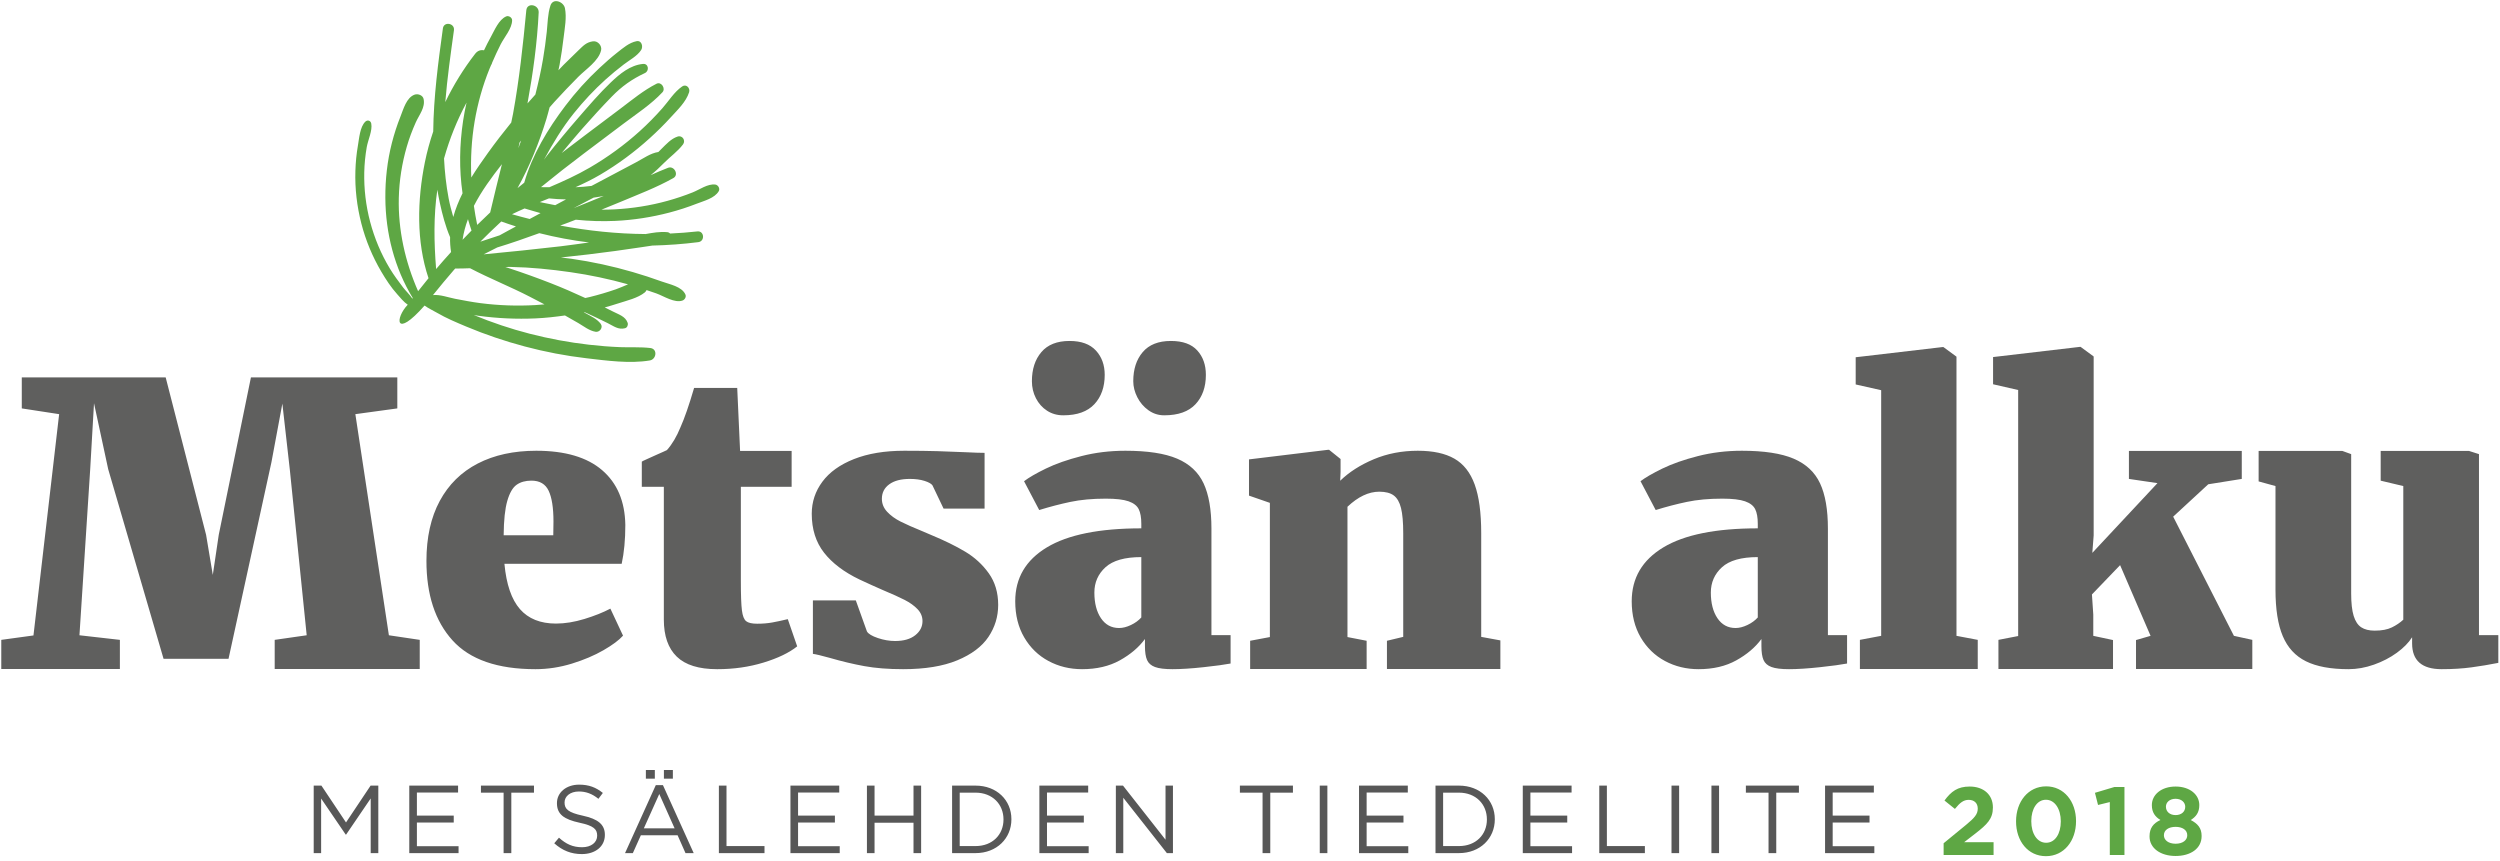 
<svg width="337px" height="116px" viewBox="0 0 337 116" version="1.1" xmlns="http://www.w3.org/2000/svg" xmlns:xlink="http://www.w3.org/1999/xlink">
    <!-- Generator: Sketch 51.2 (57519) - http://www.bohemiancoding.com/sketch -->
    <desc>Created with Sketch.</desc>
    <defs></defs>
    <g id="Desktop" stroke="none" stroke-width="1" fill="none" fill-rule="evenodd">
        <g id="Tiedeliite_landing-page-FINAL" transform="translate(-552, -24)">
            <g id="header">
                <g id="Group" transform="translate(552, 24)">
                    <g id="metsan_alku_www[3]" fill-rule="nonzero">
                        <path d="M77.032,34.882 C76.556,34.813 76.076,34.761 75.597,34.707 C75.634,34.704 75.671,34.702 75.708,34.698 C78.118,34.449 80.523,34.161 82.924,33.834 C84.124,33.671 85.322,33.498 86.52,33.315 C86.989,33.243 87.464,33.179 87.935,33.103 C90.009,33.05 92.08,32.904 94.134,32.641 C95.057,32.522 94.939,31.093 94.007,31.196 C92.778,31.334 91.55,31.422 90.323,31.481 C90.24,31.381 90.114,31.311 89.939,31.295 C88.948,31.203 87.997,31.377 87.03,31.549 C83.161,31.523 79.315,31.117 75.51,30.405 C75.772,30.309 76.041,30.211 76.302,30.116 C76.741,29.954 77.175,29.781 77.613,29.616 C79.382,29.801 81.166,29.858 82.941,29.776 C85.392,29.664 87.829,29.282 90.204,28.663 C91.462,28.334 92.702,27.932 93.914,27.459 C94.9,27.074 96.338,26.725 96.89,25.767 C97.092,25.417 96.799,24.926 96.42,24.877 C95.402,24.746 94.303,25.566 93.368,25.936 C92.26,26.376 91.128,26.756 89.979,27.074 C87.64,27.722 85.228,28.098 82.805,28.223 C82.228,28.253 81.652,28.265 81.075,28.265 C81.92,27.923 82.767,27.584 83.607,27.23 C85.998,26.224 88.509,25.277 90.772,24.002 C91.554,23.561 90.88,22.304 90.061,22.616 C89.269,22.918 88.489,23.259 87.711,23.61 C88.348,23.101 88.943,22.54 89.515,21.96 C90.329,21.134 91.388,20.383 92.074,19.461 C92.464,18.937 91.986,18.198 91.341,18.409 C90.46,18.697 89.798,19.446 89.149,20.087 C89.014,20.22 88.882,20.355 88.75,20.489 C87.691,20.644 86.723,21.359 85.786,21.855 C84.594,22.486 83.403,23.118 82.211,23.75 C81.386,24.187 80.562,24.624 79.738,25.061 C79.019,25.152 78.297,25.214 77.572,25.239 C78.7,24.732 79.814,24.194 80.888,23.563 C83.286,22.152 85.531,20.492 87.592,18.623 C88.583,17.725 89.535,16.786 90.435,15.796 C91.341,14.802 92.473,13.742 92.89,12.441 C93.071,11.881 92.514,11.269 91.954,11.655 C90.87,12.402 90.157,13.609 89.29,14.588 C88.334,15.669 87.321,16.703 86.25,17.671 C84.188,19.536 81.924,21.182 79.522,22.582 C77.759,23.61 75.918,24.444 74.053,25.239 C73.798,25.236 73.544,25.236 73.29,25.233 C73.169,25.231 73.048,25.228 72.927,25.225 C74.835,23.665 76.783,22.145 78.764,20.651 C80.539,19.312 82.317,17.976 84.094,16.639 C85.872,15.301 87.777,14.066 89.298,12.436 C89.765,11.936 89.148,10.957 88.499,11.288 C86.754,12.177 85.261,13.419 83.7,14.595 C82.085,15.809 80.471,17.023 78.857,18.238 C77.805,19.029 76.761,19.83 75.715,20.628 C76.629,19.526 77.541,18.421 78.489,17.346 C79.778,15.885 81.092,14.442 82.45,13.043 C83.813,11.639 85.173,10.675 86.939,9.845 C87.557,9.555 87.432,8.541 86.67,8.616 C84.95,8.785 83.55,9.951 82.339,11.108 C80.798,12.582 79.396,14.223 77.998,15.831 C76.518,17.532 75.08,19.271 73.684,21.042 C73.56,21.201 73.45,21.367 73.33,21.528 C74.506,19.348 75.778,17.232 77.361,15.26 C78.662,13.64 80.087,12.114 81.629,10.722 C82.409,10.018 83.221,9.354 84.054,8.712 C84.822,8.118 85.904,7.559 86.429,6.739 C86.722,6.282 86.505,5.417 85.811,5.551 C84.812,5.744 83.969,6.487 83.18,7.107 C82.363,7.749 81.585,8.443 80.824,9.151 C79.136,10.722 77.586,12.441 76.195,14.281 C73.865,17.361 71.732,20.875 70.666,24.629 C70.367,24.876 70.057,25.11 69.759,25.36 C71.401,22.408 72.677,19.231 73.658,16.029 C73.816,15.514 73.941,14.992 74.086,14.474 C74.303,14.233 74.509,13.982 74.728,13.742 C75.777,12.593 76.85,11.466 77.946,10.362 C78.961,9.338 80.717,8.211 81.031,6.765 C81.166,6.144 80.568,5.475 79.929,5.569 C79.018,5.704 78.625,6.166 77.965,6.795 C77.299,7.429 76.641,8.071 75.991,8.722 C75.747,8.965 75.517,9.224 75.275,9.47 C75.324,9.216 75.39,8.967 75.435,8.712 C75.652,7.501 75.832,6.283 75.975,5.061 C76.123,3.789 76.409,2.363 76.152,1.097 C75.975,0.23 74.55,-0.338 74.195,0.759 C73.824,1.904 73.831,3.107 73.704,4.299 C73.573,5.523 73.405,6.742 73.2,7.956 C72.928,9.566 72.568,11.16 72.169,12.744 C71.81,13.14 71.456,13.539 71.105,13.94 C71.848,9.885 72.415,5.789 72.614,1.674 C72.664,0.615 71.052,0.285 70.946,1.389 C70.501,6.063 70,10.723 69.157,15.344 C69.084,15.738 68.994,16.128 68.915,16.52 C67.828,17.855 66.777,19.219 65.769,20.62 C65.003,21.684 64.233,22.788 63.531,23.93 C63.422,21.395 63.56,18.851 63.981,16.365 C64.393,13.935 65.06,11.552 65.987,9.269 C66.05,9.113 66.122,8.96 66.187,8.805 C66.267,8.675 66.326,8.544 66.356,8.413 C66.713,7.586 67.087,6.766 67.496,5.966 C67.996,4.989 69.03,3.835 69.033,2.73 C69.034,2.355 68.564,2.067 68.228,2.214 C67.231,2.65 66.667,4.077 66.158,4.992 C65.832,5.579 65.528,6.175 65.244,6.781 C64.836,6.694 64.395,6.808 64.057,7.244 C62.485,9.272 61.135,11.46 60.025,13.761 C60.29,10.52 60.747,7.29 61.192,4.076 C61.324,3.116 59.836,2.856 59.703,3.822 C59.066,8.434 58.449,13.063 58.399,17.721 C57.94,19.076 57.559,20.459 57.274,21.868 C56.248,26.949 56.094,32.545 57.765,37.501 C57.289,38.08 56.821,38.663 56.36,39.253 C54.617,35.301 53.653,30.993 53.759,26.67 C53.815,24.343 54.187,22.01 54.834,19.774 C55.158,18.655 55.57,17.561 56.045,16.498 C56.508,15.465 57.363,14.48 57.096,13.322 C56.981,12.826 56.332,12.604 55.898,12.756 C54.786,13.145 54.38,14.714 53.977,15.724 C53.516,16.878 53.134,18.068 52.825,19.272 C52.207,21.687 51.929,24.181 51.945,26.672 C51.975,31.427 53.169,36.117 55.641,40.179 C55.622,40.203 55.603,40.226 55.585,40.25 C55.215,39.7 54.652,39.16 54.337,38.747 C53.705,37.918 53.089,37.089 52.548,36.195 C51.362,34.235 50.476,32.099 49.891,29.885 C49.319,27.721 49.054,25.47 49.102,23.234 C49.126,22.09 49.242,20.948 49.439,19.822 C49.605,18.87 50.23,17.589 50.045,16.652 C49.966,16.249 49.54,16.118 49.247,16.4 C48.517,17.099 48.417,18.66 48.248,19.618 C48.05,20.745 47.943,21.885 47.907,23.027 C47.831,25.425 48.116,27.818 48.713,30.141 C49.297,32.409 50.206,34.594 51.394,36.613 C52.021,37.68 52.719,38.748 53.55,39.668 C53.919,40.077 54.413,40.708 54.963,41.076 C53.23,42.891 53.213,45.752 57.229,41.192 C57.774,41.583 58.444,41.89 58.912,42.165 C60.152,42.891 61.509,43.456 62.832,44.013 C65.401,45.094 68.05,45.989 70.744,46.706 C73.478,47.435 76.264,47.967 79.074,48.296 C81.788,48.613 84.884,49.042 87.596,48.589 C88.485,48.44 88.679,47.032 87.664,46.913 C86.316,46.755 84.944,46.849 83.588,46.795 C82.184,46.739 80.782,46.626 79.386,46.466 C76.695,46.157 74.026,45.661 71.402,44.986 C68.835,44.324 66.319,43.477 63.868,42.468 C64.077,42.499 64.286,42.537 64.494,42.566 C67.036,42.917 69.616,43.033 72.179,42.921 C73.512,42.863 74.837,42.714 76.157,42.524 C76.765,42.864 77.371,43.208 77.972,43.56 C78.708,43.992 79.433,44.584 80.283,44.723 C80.849,44.817 81.343,44.13 80.972,43.644 C80.467,42.984 79.725,42.667 79.007,42.262 C78.907,42.206 78.806,42.153 78.706,42.097 C78.738,42.091 78.77,42.088 78.802,42.081 C78.94,42.145 79.083,42.202 79.221,42.266 C80.13,42.686 81.033,43.119 81.93,43.565 C82.728,43.961 83.358,44.486 84.259,44.245 C84.561,44.165 84.701,43.786 84.606,43.512 C84.304,42.644 83.415,42.4 82.645,42.002 C82.272,41.81 81.894,41.63 81.519,41.442 C82.128,41.275 82.732,41.095 83.333,40.899 C84.48,40.525 85.978,40.186 86.922,39.418 C87.029,39.331 87.101,39.22 87.157,39.103 C87.598,39.249 88.039,39.394 88.475,39.552 C89.479,39.914 90.956,40.901 92.011,40.508 C92.314,40.396 92.536,40.014 92.394,39.698 C91.91,38.614 90.25,38.328 89.209,37.949 C87.921,37.48 86.617,37.057 85.301,36.674 C82.592,35.883 79.826,35.285 77.032,34.882 Z M77.334,28.053 C78.229,27.582 79.124,27.111 80.019,26.641 C80.479,26.578 80.937,26.5 81.393,26.407 C80.042,26.962 78.692,27.517 77.334,28.053 Z M58.366,39.777 C59.286,38.638 60.216,37.508 61.176,36.403 C61.236,36.334 61.299,36.269 61.359,36.2 C62.028,36.197 62.697,36.188 63.365,36.159 C65.991,37.533 68.773,38.636 71.412,39.997 C72.074,40.338 72.735,40.682 73.394,41.028 C72.992,41.063 72.59,41.1 72.188,41.124 C69.717,41.266 67.239,41.181 64.785,40.866 C63.629,40.717 62.491,40.497 61.348,40.277 C60.468,40.108 59.308,39.677 58.366,39.777 Z M61.103,29.251 C60.861,28.424 60.636,27.59 60.474,26.732 C60.14,24.96 59.945,23.163 59.856,21.361 C60.591,18.749 61.599,16.215 62.89,13.831 C62.711,14.639 62.549,15.45 62.427,16.267 C61.936,19.537 61.881,22.829 62.35,26.055 C61.834,27.092 61.399,28.157 61.103,29.251 Z M60.803,33.977 C60.119,34.729 59.448,35.492 58.789,36.266 C58.502,32.668 58.437,29.117 58.953,25.574 C59.053,26.177 59.166,26.778 59.296,27.376 C59.631,28.924 60.047,30.501 60.674,31.974 C60.647,32.631 60.703,33.301 60.803,33.977 Z M63.082,29.543 C63.222,30.059 63.393,30.569 63.561,31.079 C63.154,31.489 62.753,31.904 62.355,32.321 C62.492,31.372 62.741,30.445 63.082,29.543 Z M66.078,28.636 C65.487,29.189 64.904,29.749 64.327,30.317 C64.155,29.468 64,28.614 63.88,27.752 C64.911,25.74 66.294,23.862 67.661,22.127 C67.13,24.294 66.579,26.457 66.078,28.636 Z M69.876,19.969 C69.934,19.714 69.983,19.458 70.039,19.202 C70.109,19.117 70.179,19.031 70.25,18.946 C70.124,19.287 70.005,19.63 69.876,19.969 Z M67.57,29.856 C68.225,30.093 68.887,30.309 69.549,30.522 C69.205,30.712 68.855,30.893 68.512,31.084 C68.125,31.299 67.735,31.511 67.345,31.723 C66.48,32.006 65.614,32.289 64.751,32.578 C65.673,31.65 66.612,30.741 67.57,29.856 Z M72.865,28.729 C72.378,28.994 71.889,29.256 71.402,29.52 C70.604,29.322 69.81,29.102 69.017,28.878 C69.576,28.605 70.142,28.349 70.712,28.1 C71.164,28.247 71.623,28.356 71.959,28.469 C72.259,28.569 72.563,28.643 72.865,28.729 Z M76.307,26.878 C75.954,27.066 75.602,27.253 75.249,27.44 C75.113,27.512 74.979,27.587 74.843,27.659 C74.148,27.53 73.453,27.392 72.762,27.241 C73.174,27.074 73.588,26.909 74.001,26.743 C74.756,26.819 75.508,26.875 76.27,26.879 C76.283,26.879 76.295,26.878 76.307,26.878 Z M75.577,33.2 C72.126,33.606 68.663,33.953 65.2,34.284 C65.815,33.982 66.422,33.668 67.032,33.355 C68.942,32.774 70.829,32.11 72.703,31.43 C74.908,31.99 77.145,32.407 79.404,32.685 C78.129,32.857 76.855,33.049 75.577,33.2 Z M76.902,36.689 C79.521,37.065 82.115,37.612 84.662,38.328 C84.103,38.557 83.552,38.814 83.006,39.002 C81.855,39.399 80.687,39.745 79.504,40.037 C79.302,40.087 79.097,40.126 78.894,40.172 C77.369,39.464 75.829,38.795 74.262,38.182 C72.395,37.452 70.507,36.774 68.602,36.149 C68.44,36.096 68.275,36.043 68.113,35.99 C68.363,35.989 68.613,35.978 68.864,35.983 C71.557,36.035 74.237,36.307 76.902,36.689 Z" id="Fill-19" fill="#5EA744"></path>
                        <path d="M202.25,90.179 L202.25,86.326 L199.667,85.85 L199.667,71.872 C199.667,69.116 199.374,66.93 198.789,65.315 C198.204,63.7 197.291,62.537 196.051,61.827 C194.812,61.116 193.167,60.761 191.118,60.761 C188.983,60.761 187.007,61.142 185.19,61.905 C183.374,62.668 181.863,63.634 180.658,64.804 L180.709,63.603 L180.709,61.876 L179.16,60.632 L179.031,60.632 L168.364,61.926 L168.364,66.809 L171.179,67.786 L171.179,85.876 L168.519,86.376 L168.519,90.179 L184.222,90.179 L184.222,86.376 L181.639,85.876 L181.639,68.311 C183.068,66.957 184.497,66.28 185.927,66.28 C186.77,66.28 187.421,66.449 187.877,66.787 C188.333,67.126 188.66,67.693 188.858,68.488 C189.056,69.284 189.155,70.418 189.155,71.89 L189.155,85.85 L186.96,86.376 L186.96,90.179 L202.25,90.179 Z M162.23,89.938 C163.874,89.761 165.092,89.595 165.884,89.443 L165.884,85.612 L163.302,85.612 L163.302,71.265 C163.302,68.702 162.948,66.666 162.243,65.156 C161.536,63.646 160.348,62.536 158.678,61.826 C157.008,61.116 154.683,60.761 151.704,60.761 C149.621,60.761 147.641,61.002 145.764,61.484 C143.887,61.966 142.294,62.526 140.986,63.163 C139.677,63.8 138.696,64.368 138.042,64.868 L140.082,68.746 L140.108,68.746 C141.52,68.309 142.914,67.946 144.292,67.655 C145.669,67.364 147.262,67.218 149.07,67.218 C150.43,67.218 151.45,67.337 152.131,67.576 C152.811,67.815 153.267,68.169 153.5,68.639 C153.732,69.11 153.849,69.765 153.849,70.602 L153.849,71.221 C148.201,71.221 143.956,72.077 141.115,73.789 C138.274,75.501 136.853,77.921 136.853,81.05 C136.853,82.918 137.258,84.543 138.068,85.926 C138.876,87.309 139.966,88.369 141.335,89.103 C142.704,89.838 144.215,90.205 145.867,90.205 C147.83,90.205 149.526,89.808 150.956,89.013 C152.385,88.219 153.512,87.26 154.339,86.138 L154.339,87.104 C154.339,87.917 154.434,88.54 154.623,88.972 C154.813,89.405 155.17,89.718 155.695,89.913 C156.22,90.108 157.008,90.205 158.059,90.205 C159.195,90.205 160.585,90.116 162.23,89.938 Z M153.849,83.233 C153.487,83.639 153.022,83.978 152.454,84.249 C151.886,84.521 151.352,84.656 150.852,84.656 C149.819,84.656 149.005,84.217 148.412,83.339 C147.818,82.46 147.521,81.306 147.521,79.876 C147.521,78.515 148.02,77.378 149.019,76.465 C150.017,75.552 151.627,75.096 153.849,75.096 L153.849,83.233 Z M161.158,54.485 C162.087,53.487 162.552,52.169 162.552,50.533 C162.552,49.19 162.165,48.092 161.39,47.24 C160.615,46.388 159.436,45.962 157.851,45.962 L157.826,45.962 C156.156,45.962 154.894,46.461 154.042,47.46 C153.19,48.459 152.764,49.767 152.764,51.386 C152.764,52.109 152.944,52.828 153.306,53.542 C153.668,54.257 154.167,54.843 154.804,55.298 C155.441,55.755 156.147,55.983 156.922,55.983 L156.948,55.983 C158.824,55.983 160.228,55.484 161.158,54.485 Z M147.521,54.485 C148.45,53.487 148.915,52.169 148.915,50.533 C148.915,49.207 148.519,48.114 147.727,47.253 C146.935,46.392 145.755,45.962 144.189,45.962 L144.163,45.962 C142.493,45.962 141.232,46.461 140.379,47.46 C139.527,48.459 139.101,49.767 139.101,51.386 C139.101,52.212 139.281,52.978 139.643,53.684 C140.005,54.39 140.504,54.95 141.141,55.363 C141.778,55.776 142.501,55.983 143.311,55.983 L143.337,55.983 C145.196,55.983 146.591,55.484 147.521,54.485 Z M133.238,85.861 C134.116,84.556 134.555,83.116 134.555,81.541 C134.555,79.884 134.133,78.464 133.289,77.283 C132.446,76.102 131.387,75.129 130.112,74.367 C128.838,73.604 127.289,72.845 125.463,72.09 L124.43,71.647 C123.139,71.122 122.127,70.675 121.395,70.305 C120.663,69.936 120.061,69.497 119.587,68.989 C119.114,68.48 118.877,67.897 118.877,67.241 C118.877,66.42 119.209,65.768 119.872,65.284 C120.534,64.8 121.46,64.558 122.648,64.558 C123.406,64.558 124.064,64.647 124.624,64.824 C125.183,65.002 125.541,65.202 125.696,65.425 L127.194,68.561 L132.721,68.561 L132.721,61.045 C132.153,61.045 131.327,61.018 130.241,60.963 C128.899,60.902 127.603,60.853 126.355,60.816 C125.106,60.78 123.621,60.761 121.899,60.761 C119.265,60.761 117.005,61.135 115.119,61.881 C113.234,62.628 111.813,63.645 110.858,64.933 C109.902,66.221 109.424,67.661 109.424,69.253 C109.424,71.337 109.975,73.084 111.077,74.495 C112.179,75.907 113.772,77.113 115.855,78.114 C116.94,78.622 117.973,79.09 118.955,79.517 C120.246,80.058 121.244,80.509 121.951,80.87 C122.656,81.232 123.233,81.646 123.681,82.113 C124.129,82.581 124.353,83.118 124.353,83.725 C124.353,84.48 124.025,85.116 123.371,85.633 C122.717,86.15 121.813,86.408 120.659,86.408 C119.901,86.408 119.127,86.275 118.335,86.008 C117.543,85.741 117.052,85.445 116.863,85.118 L115.365,80.937 L109.579,80.937 L109.579,88.139 C109.975,88.191 110.733,88.372 111.852,88.682 C113.453,89.147 115.003,89.516 116.501,89.792 C117.999,90.067 119.747,90.205 121.744,90.205 C124.689,90.205 127.121,89.807 129.04,89.011 C130.96,88.215 132.36,87.165 133.238,85.861 Z M99.868,78.356 L99.868,65.617 L106.712,65.617 L106.712,60.787 L99.764,60.787 L99.377,52.29 L93.566,52.29 C92.877,54.636 92.265,56.401 91.732,57.584 C91.215,58.856 90.604,59.886 89.899,60.675 C89.829,60.711 89.674,60.782 89.434,60.89 C89.192,60.997 88.891,61.132 88.53,61.292 C88.219,61.436 87.802,61.625 87.277,61.857 C86.751,62.09 86.497,62.215 86.515,62.233 L86.515,65.617 L89.485,65.617 L89.485,83.518 C89.485,85.721 90.066,87.387 91.229,88.514 C92.391,89.641 94.203,90.205 96.665,90.205 L96.717,90.205 C98.903,90.205 100.97,89.909 102.916,89.316 C104.861,88.722 106.376,87.994 107.461,87.129 L106.196,83.466 L106.17,83.466 C105.395,83.653 104.702,83.802 104.091,83.912 C103.479,84.022 102.813,84.077 102.089,84.077 L102.063,84.077 C101.357,84.077 100.862,83.963 100.578,83.734 C100.294,83.505 100.104,83.018 100.01,82.272 C99.915,81.526 99.868,80.221 99.868,78.356 Z M83.803,76 C84.13,74.492 84.294,72.746 84.294,70.761 C84.242,67.587 83.2,65.126 81.168,63.38 C79.137,61.634 76.175,60.761 72.284,60.761 C69.253,60.761 66.628,61.334 64.406,62.481 C62.185,63.627 60.476,65.31 59.279,67.528 C58.082,69.747 57.484,72.44 57.484,75.607 C57.484,80.16 58.655,83.731 60.997,86.32 C63.338,88.91 67.066,90.205 72.18,90.205 C73.833,90.205 75.469,89.955 77.088,89.456 C78.706,88.957 80.127,88.354 81.349,87.648 C82.572,86.942 83.45,86.289 83.984,85.685 L82.279,82.043 C81.298,82.56 80.131,83.025 78.78,83.438 C77.427,83.851 76.149,84.058 74.944,84.058 C72.843,84.058 71.225,83.408 70.088,82.108 C68.952,80.808 68.254,78.772 67.996,76 L83.803,76 Z M74.608,70.305 L74.582,72.151 L67.893,72.151 C67.91,70.13 68.074,68.584 68.384,67.515 C68.693,66.446 69.111,65.725 69.636,65.351 C70.161,64.977 70.828,64.79 71.638,64.79 C72.757,64.79 73.532,65.248 73.962,66.164 C74.393,67.079 74.608,68.46 74.608,70.305 Z M37.029,90.179 L56.58,90.179 L56.58,86.253 L52.422,85.634 L47.902,55.828 L53.558,55.053 L53.558,50.869 L33.826,50.869 L29.487,72.099 L28.686,77.498 L27.782,72.099 L22.332,50.869 L2.936,50.869 L2.936,55.053 L7.972,55.828 L4.511,85.659 L0.172,86.253 L0.172,90.179 L16.16,90.179 L16.16,86.253 L10.71,85.634 L12.156,63.292 L12.672,54.356 L14.584,63.241 L22.048,88.81 L30.804,88.81 L36.589,62.311 L38.062,54.407 L39.069,63.318 L41.342,85.634 L37.029,86.253 L37.029,90.179 Z" id="Fill-21" fill="#5F5F5E"></path>
                        <path d="M315.673,60.787 L304.463,60.787 L304.463,64.894 L306.736,65.52 L306.736,79.489 C306.736,82.11 307.063,84.197 307.718,85.749 C308.372,87.301 309.413,88.432 310.843,89.141 C312.272,89.85 314.183,90.205 316.577,90.205 C317.713,90.205 318.858,90.001 320.012,89.592 C321.165,89.184 322.195,88.649 323.099,87.991 C324.003,87.332 324.687,86.636 325.152,85.902 L325.152,86.728 C325.152,89.046 326.477,90.205 329.129,90.205 C330.61,90.205 331.962,90.122 333.184,89.955 C334.407,89.788 335.603,89.588 336.774,89.355 L336.774,85.613 L334.166,85.613 L334.166,61.216 L332.823,60.787 L332.668,60.787 L320.916,60.787 L320.916,64.794 L323.964,65.52 L323.964,83.535 C323.533,83.935 323.021,84.282 322.427,84.573 C321.833,84.865 321.062,85.011 320.115,85.011 C319.357,85.011 318.75,84.861 318.295,84.561 C317.838,84.261 317.498,83.747 317.274,83.022 C317.05,82.296 316.938,81.292 316.938,80.007 L316.938,61.216 L315.75,60.787 L315.673,60.787 Z M219.955,81.05 C219.955,82.918 220.359,84.543 221.168,85.926 C221.978,87.309 223.067,88.368 224.436,89.103 C225.804,89.838 227.315,90.205 228.968,90.205 C230.931,90.205 232.627,89.808 234.056,89.013 C235.485,88.219 236.614,87.26 237.44,86.138 L237.44,87.104 C237.44,87.917 237.534,88.54 237.724,88.972 C237.913,89.404 238.27,89.718 238.796,89.913 C239.321,90.108 240.109,90.205 241.159,90.205 C242.296,90.205 243.686,90.116 245.33,89.938 C246.975,89.761 248.193,89.595 248.985,89.443 L248.985,85.612 L246.402,85.612 L246.402,71.265 C246.402,68.702 246.049,66.666 245.343,65.156 C244.637,63.646 243.449,62.536 241.779,61.826 C240.109,61.116 237.784,60.761 234.806,60.761 C232.722,60.761 230.742,61.002 228.865,61.484 C226.988,61.966 225.395,62.526 224.087,63.163 C222.778,63.8 221.797,64.368 221.142,64.867 L223.183,68.746 L223.209,68.746 C224.62,68.309 226.015,67.945 227.393,67.655 C228.77,67.364 230.363,67.218 232.171,67.218 C233.531,67.218 234.551,67.337 235.231,67.576 C235.912,67.815 236.368,68.169 236.6,68.639 C236.833,69.11 236.949,69.765 236.949,70.602 L236.949,71.221 C231.301,71.221 227.057,72.077 224.216,73.789 C221.375,75.501 219.955,77.921 219.955,81.05 Z M230.621,79.876 C230.621,78.515 231.121,77.378 232.119,76.465 C233.118,75.552 234.728,75.096 236.949,75.096 L236.949,83.233 C236.588,83.639 236.123,83.978 235.554,84.249 C234.986,84.521 234.452,84.656 233.953,84.656 C232.92,84.656 232.107,84.217 231.512,83.338 C230.918,82.46 230.621,81.306 230.621,79.876 Z M253.582,52.599 L253.582,85.711 L250.715,86.253 L250.715,90.179 L266.6,90.179 L266.6,86.253 L263.733,85.711 L263.733,48.079 L261.977,46.788 L261.822,46.788 L250.147,48.157 L250.147,51.825 L253.582,52.599 Z M301.132,85.711 L292.944,69.646 L297.671,65.281 L302.191,64.558 L302.191,60.787 L286.978,60.787 L286.978,64.558 L290.827,65.126 L282.045,74.527 L282.226,72.177 L282.226,48.054 L280.47,46.762 L280.34,46.762 L268.666,48.131 L268.666,51.799 L272.049,52.573 L272.049,85.737 L269.389,86.253 L269.389,90.179 L284.834,90.179 L284.834,86.279 L282.174,85.711 L282.174,82.844 L281.993,80.132 L285.79,76.18 L289.897,85.711 L287.934,86.279 L287.934,90.179 L303.611,90.179 L303.611,86.253 L301.132,85.711 Z" id="Fill-23" fill="#5F5F5E"></path>
                    </g>
                    <path d="M42.287,115 L42.287,105.9 L43.327,105.9 L46.642,110.866 L49.957,105.9 L50.997,105.9 L50.997,115 L49.97,115 L49.97,107.629 L46.655,112.504 L46.603,112.504 L43.288,107.642 L43.288,115 L42.287,115 Z M55.171,115 L55.171,105.9 L61.749,105.9 L61.749,106.836 L56.198,106.836 L56.198,109.943 L61.164,109.943 L61.164,110.879 L56.198,110.879 L56.198,114.064 L61.814,114.064 L61.814,115 L55.171,115 Z M67.886,115 L67.886,106.849 L64.831,106.849 L64.831,105.9 L71.981,105.9 L71.981,106.849 L68.926,106.849 L68.926,115 L67.886,115 Z M78.43,115.13 C76.987,115.13 75.804,114.649 74.712,113.674 L75.349,112.92 C76.298,113.778 77.208,114.207 78.469,114.207 C79.691,114.207 80.497,113.557 80.497,112.66 L80.497,112.634 C80.497,111.789 80.042,111.308 78.131,110.905 C76.038,110.45 75.076,109.774 75.076,108.279 L75.076,108.253 C75.076,106.823 76.337,105.77 78.066,105.77 C79.392,105.77 80.341,106.147 81.264,106.888 L80.666,107.681 C79.821,106.992 78.976,106.693 78.04,106.693 C76.857,106.693 76.103,107.343 76.103,108.162 L76.103,108.188 C76.103,109.046 76.571,109.527 78.573,109.956 C80.601,110.398 81.537,111.139 81.537,112.53 L81.537,112.556 C81.537,114.116 80.237,115.13 78.43,115.13 Z M84.255,115 L88.402,105.835 L89.364,105.835 L93.511,115 L92.406,115 L91.34,112.595 L86.387,112.595 L85.308,115 L84.255,115 Z M86.79,111.659 L90.937,111.659 L88.87,107.031 L86.79,111.659 Z M89.494,104.964 L89.494,103.794 L90.703,103.794 L90.703,104.964 L89.494,104.964 Z M87.063,104.964 L87.063,103.794 L88.272,103.794 L88.272,104.964 L87.063,104.964 Z M96.905,115 L96.905,105.9 L97.932,105.9 L97.932,114.051 L103.054,114.051 L103.054,115 L96.905,115 Z M106.552,115 L106.552,105.9 L113.13,105.9 L113.13,106.836 L107.579,106.836 L107.579,109.943 L112.545,109.943 L112.545,110.879 L107.579,110.879 L107.579,114.064 L113.195,114.064 L113.195,115 L106.552,115 Z M116.862,115 L116.862,105.9 L117.889,105.9 L117.889,109.943 L123.141,109.943 L123.141,105.9 L124.168,105.9 L124.168,115 L123.141,115 L123.141,110.905 L117.889,110.905 L117.889,115 L116.862,115 Z M128.342,115 L128.342,105.9 L131.501,105.9 C134.361,105.9 136.337,107.863 136.337,110.424 L136.337,110.45 C136.337,113.011 134.361,115 131.501,115 L128.342,115 Z M131.501,106.849 L129.369,106.849 L129.369,114.051 L131.501,114.051 C133.802,114.051 135.271,112.491 135.271,110.476 L135.271,110.45 C135.271,108.435 133.802,106.849 131.501,106.849 Z M140.108,115 L140.108,105.9 L146.686,105.9 L146.686,106.836 L141.135,106.836 L141.135,109.943 L146.101,109.943 L146.101,110.879 L141.135,110.879 L141.135,114.064 L146.751,114.064 L146.751,115 L140.108,115 Z M150.418,115 L150.418,105.9 L151.38,105.9 L157.113,113.193 L157.113,105.9 L158.114,105.9 L158.114,115 L157.295,115 L151.419,107.538 L151.419,115 L150.418,115 Z M170.193,115 L170.193,106.849 L167.138,106.849 L167.138,105.9 L174.288,105.9 L174.288,106.849 L171.233,106.849 L171.233,115 L170.193,115 Z M177.903,115 L177.903,105.9 L178.93,105.9 L178.93,115 L177.903,115 Z M183.195,115 L183.195,105.9 L189.773,105.9 L189.773,106.836 L184.222,106.836 L184.222,109.943 L189.188,109.943 L189.188,110.879 L184.222,110.879 L184.222,114.064 L189.838,114.064 L189.838,115 L183.195,115 Z M193.505,115 L193.505,105.9 L196.664,105.9 C199.524,105.9 201.5,107.863 201.5,110.424 L201.5,110.45 C201.5,113.011 199.524,115 196.664,115 L193.505,115 Z M196.664,106.849 L194.532,106.849 L194.532,114.051 L196.664,114.051 C198.965,114.051 200.434,112.491 200.434,110.476 L200.434,110.45 C200.434,108.435 198.965,106.849 196.664,106.849 Z M205.271,115 L205.271,105.9 L211.849,105.9 L211.849,106.836 L206.298,106.836 L206.298,109.943 L211.264,109.943 L211.264,110.879 L206.298,110.879 L206.298,114.064 L211.914,114.064 L211.914,115 L205.271,115 Z M215.581,115 L215.581,105.9 L216.608,105.9 L216.608,114.051 L221.73,114.051 L221.73,115 L215.581,115 Z M225.319,115 L225.319,105.9 L226.346,105.9 L226.346,115 L225.319,115 Z M230.702,115 L230.702,105.9 L231.729,105.9 L231.729,115 L230.702,115 Z M238.399,115 L238.399,106.849 L235.344,106.849 L235.344,105.9 L242.494,105.9 L242.494,106.849 L239.439,106.849 L239.439,115 L238.399,115 Z M246.018,115 L246.018,105.9 L252.596,105.9 L252.596,106.836 L247.045,106.836 L247.045,109.943 L252.011,109.943 L252.011,110.879 L247.045,110.879 L247.045,114.064 L252.661,114.064 L252.661,115 L246.018,115 Z" id="METSÄLEHDEN-TIEDELII" fill="#575757"></path>
                    <path d="M262,115.256 L262,113.67 L265.029,111.187 C266.16,110.251 266.602,109.757 266.602,109.003 C266.602,108.236 266.095,107.82 265.38,107.82 C264.678,107.82 264.197,108.21 263.521,109.042 L262.117,107.911 C263.014,106.689 263.885,106.026 265.51,106.026 C267.395,106.026 268.643,107.131 268.643,108.834 L268.643,108.86 C268.643,110.381 267.863,111.135 266.251,112.383 L264.769,113.527 L268.734,113.527 L268.734,115.256 L262,115.256 Z M275.794,115.412 C273.363,115.412 271.764,113.371 271.764,110.732 L271.764,110.706 C271.764,108.067 273.402,106 275.82,106 C278.225,106 279.85,108.041 279.85,110.68 L279.85,110.706 C279.85,113.345 278.225,115.412 275.794,115.412 Z M275.82,113.605 C277.029,113.605 277.796,112.383 277.796,110.732 L277.796,110.706 C277.796,109.055 276.99,107.807 275.794,107.807 C274.598,107.807 273.818,109.016 273.818,110.68 L273.818,110.706 C273.818,112.37 274.611,113.605 275.82,113.605 Z M284.401,115.256 L284.401,108.119 L282.815,108.509 L282.399,106.871 L285.012,106.091 L286.377,106.091 L286.377,115.256 L284.401,115.256 Z M293.268,115.386 C291.253,115.386 289.758,114.346 289.758,112.76 L289.758,112.734 C289.758,111.629 290.265,110.979 291.227,110.537 C290.525,110.108 290.07,109.523 290.07,108.548 L290.07,108.522 C290.07,107.131 291.344,106.026 293.268,106.026 C295.192,106.026 296.466,107.118 296.466,108.522 L296.466,108.548 C296.466,109.523 296.011,110.108 295.309,110.537 C296.232,111.018 296.778,111.603 296.778,112.682 L296.778,112.708 C296.778,114.398 295.283,115.386 293.268,115.386 Z M293.268,109.874 C294.061,109.874 294.568,109.406 294.568,108.769 L294.568,108.743 C294.568,108.184 294.087,107.677 293.268,107.677 C292.449,107.677 291.968,108.171 291.968,108.73 L291.968,108.756 C291.968,109.393 292.475,109.874 293.268,109.874 Z M293.268,113.735 C294.256,113.735 294.841,113.241 294.841,112.604 L294.841,112.578 C294.841,111.876 294.178,111.46 293.268,111.46 C292.358,111.46 291.695,111.876 291.695,112.578 L291.695,112.604 C291.695,113.228 292.28,113.735 293.268,113.735 Z" id="2018" fill="#5EA744"></path>
                </g>
            </g>
        </g>
    </g>
</svg>